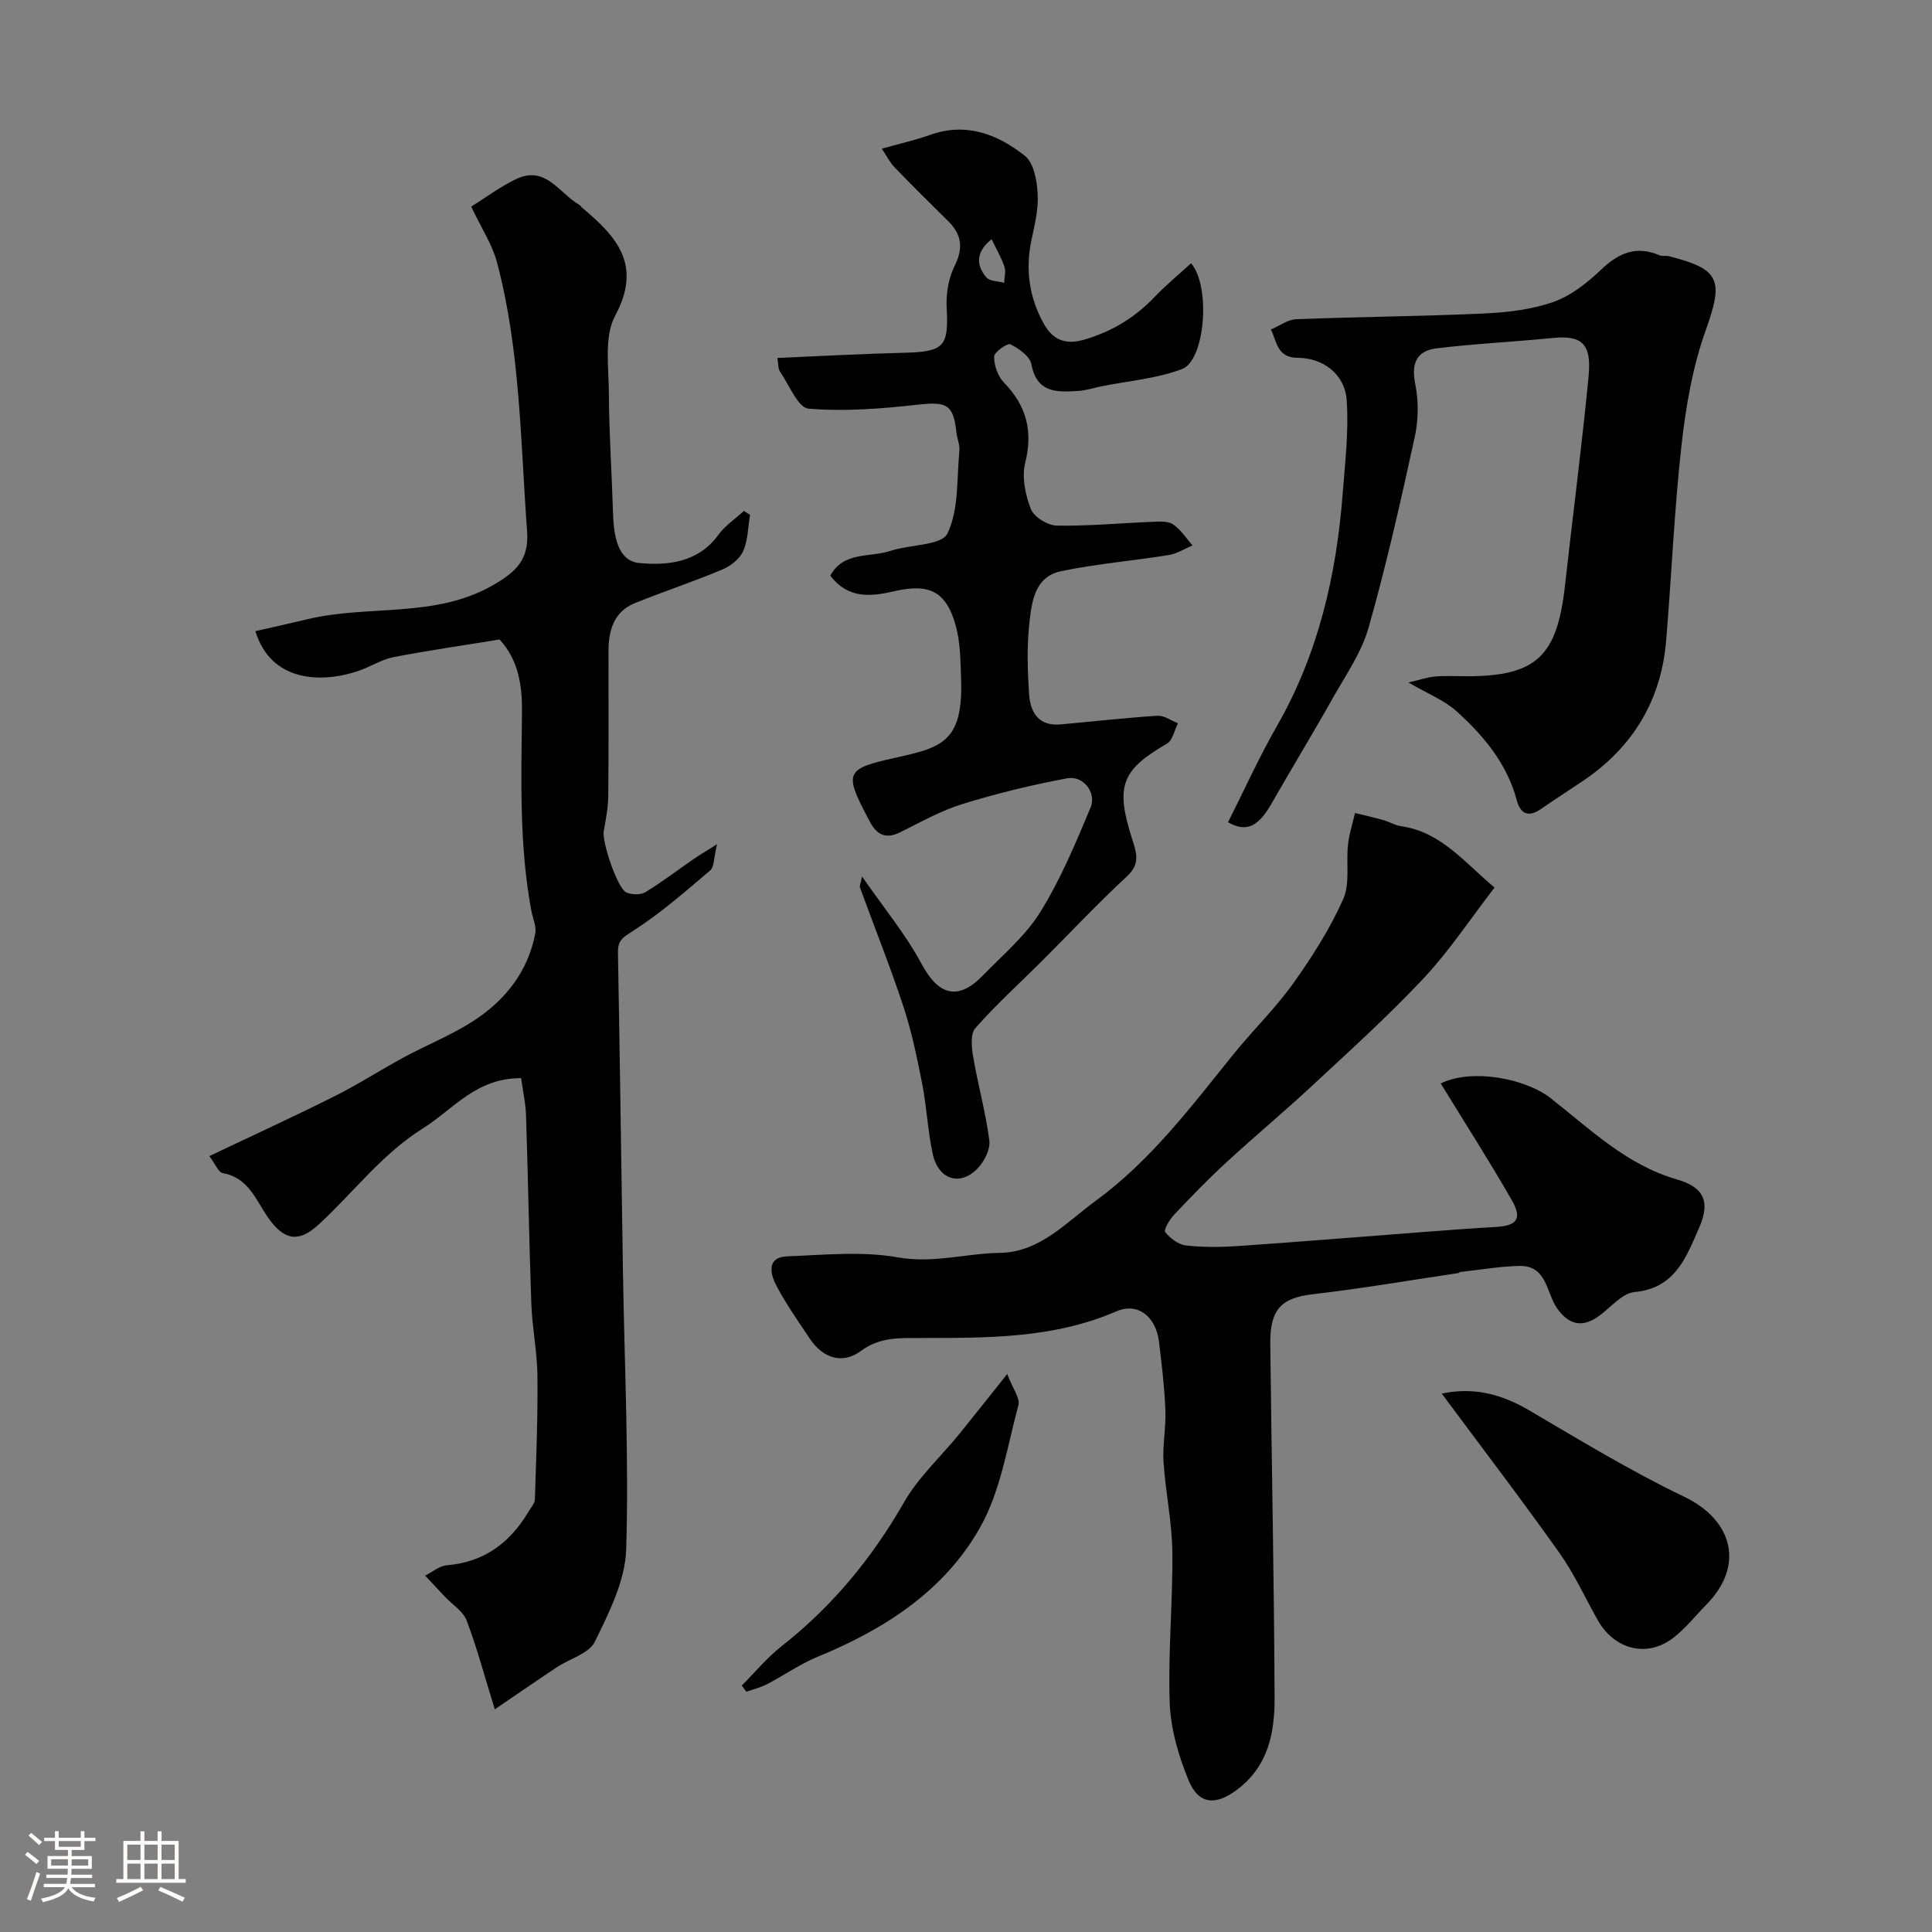 <svg enable-background="new 0 0 400 400" viewBox="0 0 400 400" xmlns="http://www.w3.org/2000/svg"><rect x="0" y="0" width="400" height="400" fill="#808080" stroke="none"/><path d="m5.17 384 .55-.58c.85.61 1.65 1.24 2.4 1.87l-.59.64c-.83-.73-1.62-1.38-2.36-1.93m1.22 9.53-.82-.34c.71-1.76 1.37-3.64 1.98-5.63.24.13.5.25.76.36-.6 1.67-1.24 3.54-1.92 5.61m-.5-13.5.57-.54c.56.44 1.31 1.06 2.26 1.87l-.64.64c-.68-.66-1.41-1.32-2.19-1.97m3.25.46h2.24v-1.36h.77v1.36h4.57v-1.36h.76v1.36h2.28v.69h-2.28v1.84h-2.64v1.26h4.18v2.64h-4.21c0 .45-.02.86-.05 1.21h4.32v.69h-4.38c-.04.34-.1.75-.19 1.22h5.15v.69h-4.82c.87 1.19 2.51 1.92 4.93 2.19-.17.31-.3.57-.37.76-2.77-.49-4.52-1.41-5.26-2.76-.56 1.26-2.3 2.23-5.24 2.9-.12-.24-.26-.48-.43-.72 2.73-.55 4.38-1.34 4.96-2.38h-4.38v-.69h4.65c.1-.38.17-.79.21-1.22h-4.32v-.69h4.4c.03-.34.05-.75.05-1.21h-4.2v-2.64h4.23v-1.26h-2.69v-1.84h-2.24zm1.46 4.46v1.29h3.45c.01-.4.02-.57.01-.53v-.32-.45h-3.46zm1.55-2.59h4.57v-1.19h-4.57zm6.11 2.59h-3.42v.77c-.01.19-.01.37-.02.53h3.44v-1.29z" fill="#fcfbfa"/><path d="m32.63 379.16h.82v1.98h3.54v7.89h1.46v.78h-14.37v-.78h1.46v-7.89h3.54v-1.98h.82v1.98h2.73zm-3.49 11.48.5.73c-1.61.82-3.28 1.63-5 2.41-.13-.27-.28-.55-.44-.82 1.75-.72 3.4-1.49 4.94-2.32m-2.78-5.55h2.73v-3.18h-2.73zm0 3.95h2.73v-3.2h-2.73zm3.54-3.95h2.73v-3.18h-2.73zm0 3.95h2.73v-3.2h-2.73zm7.89 4.68c-1.84-.92-3.51-1.7-5.02-2.32l.45-.73c1.89.8 3.57 1.55 5.04 2.23zm-1.62-11.81h-2.73v3.18h2.73zm-2.73 7.13h2.73v-3.2h-2.73z" fill="#fcfbfa"/><g fill="#010102"><path d="m107.89 223.22c-9.34-.05-14.05 6.46-20.32 10.39-8.57 5.38-14.42 13.34-21.65 19.96-4.1 3.76-7.08 3.23-10.34-1.37-2.57-3.64-4.07-8.37-9.47-9.32-.89-.16-1.51-1.85-2.77-3.52 8.94-4.26 17.5-8.18 25.91-12.39 4.93-2.47 9.58-5.48 14.43-8.1 4.72-2.55 9.76-4.55 14.25-7.44 6.61-4.26 11.36-10.2 12.89-18.16.28-1.48-.53-3.16-.82-4.76-2.53-13.61-2.07-27.38-1.93-41.11.05-5.62-.75-10.76-4.64-15-7.27 1.19-14.66 2.24-21.98 3.66-2.5.49-4.78 2.01-7.23 2.84-7.74 2.64-18.17 2.28-21.34-8.23 3.58-.82 7.12-1.59 10.64-2.44 12.8-3.11 26.7-.1 38.83-7.24 4.39-2.58 7.21-5.08 6.78-10.93-1.37-18.66-1.4-37.47-6.22-55.71-.97-3.68-3.2-7.03-5.35-11.57 3.05-1.9 6.05-4.17 9.38-5.74 6.05-2.85 8.86 3 12.96 5.34.28.16.46.49.71.7 7.08 5.93 12.4 11.79 6.76 22.27-2.34 4.35-1.33 10.66-1.31 16.08.04 8.26.61 16.52.86 24.78.14 4.46.85 9.92 5.44 10.36 5.7.55 12.18-.04 16.34-5.8 1.4-1.93 3.52-3.34 5.32-4.99.42.27.84.54 1.27.82-.43 2.52-.42 5.24-1.43 7.51-.71 1.6-2.58 3.08-4.28 3.79-5.95 2.5-12.1 4.54-18.09 6.95-4.46 1.8-5.5 5.71-5.51 10.06-.01 10 .06 19.99-.05 29.99-.03 2.42-.53 4.85-.94 7.25-.37 2.17 2.87 11.84 4.68 12.62 1.13.48 2.95.55 3.94-.05 3.47-2.11 6.71-4.6 10.06-6.91 1.11-.77 2.29-1.45 4.78-3.02-.69 2.86-.57 4.7-1.4 5.41-5.1 4.34-10.19 8.79-15.79 12.41-2.02 1.31-3.37 1.91-3.32 4.5.4 22.12.69 44.24 1.04 66.35.31 19.09 1.23 38.2.67 57.27-.19 6.48-3.53 13.11-6.49 19.16-1.2 2.47-5.22 3.53-7.9 5.31-4.08 2.71-8.11 5.5-12.82 8.7-2.16-6.99-3.7-12.8-5.83-18.39-.73-1.92-2.94-3.28-4.47-4.9-1.38-1.46-2.74-2.93-4.12-4.4 1.5-.74 2.95-2.02 4.5-2.14 7.7-.64 13.05-4.63 16.88-11.06.5-.84 1.31-1.71 1.34-2.59.28-8.55.62-17.1.53-25.64-.05-4.91-1.08-9.81-1.26-14.73-.47-12.92-.66-25.86-1.09-38.78-.05-2.72-.67-5.43-1.03-8.05z"/><path d="m309.43 183.76c-5.07 6.57-9.37 13.11-14.64 18.74-7.25 7.74-15.15 14.87-22.92 22.1-5.91 5.5-12.13 10.68-18.07 16.15-3.72 3.43-7.25 7.08-10.73 10.77-.93.98-2.18 3.13-1.82 3.58 1.02 1.28 2.72 2.58 4.28 2.76 3.62.4 7.33.36 10.98.11 12.97-.9 25.93-1.97 38.89-2.95 4.76-.36 9.53-.73 14.29-.99 4.35-.23 5.52-1.69 3.33-5.51-4.69-8.19-9.79-16.14-14.73-24.2 6.41-3.17 17.53-1.05 22.75 3.04 8.15 6.38 15.67 13.8 26.12 16.82 5.03 1.45 7.25 4.08 4.63 10-2.63 5.96-4.87 12.52-13.35 13.32-2.68.25-5.08 3.36-7.63 5.13-3.4 2.36-6.13 1.5-8.42-1.74-2.28-3.23-2.07-8.91-7.83-8.79-4.08.08-8.15.81-12.23 1.25-.15.02-.28.21-.44.23-9.99 1.49-19.95 3.2-29.97 4.36-6.55.76-9.01 3.01-8.92 10.3.27 24.43.79 48.85.89 73.27.03 7.22-1.28 14.19-7.84 19.08-4.29 3.2-7.88 3.13-9.99-2.05-2.05-5.02-3.68-10.55-3.88-15.92-.38-10.43.66-20.91.54-31.36-.07-6.18-1.42-12.34-1.82-18.53-.23-3.58.53-7.23.38-10.82-.2-4.75-.75-9.49-1.34-14.22-.65-5.16-4.42-8.08-8.78-6.2-13.1 5.68-26.88 5.51-40.69 5.53-4.25.01-8.31-.22-12.23 2.68-3.82 2.82-7.87 1.52-10.58-2.55-2.44-3.66-5.01-7.28-7.02-11.17-1.18-2.3-1.9-5.69 2.29-5.86 7.67-.31 15.55-1.11 23.01.21 7.32 1.29 14.07-.84 21.09-.94 8.24-.12 13.71-6.3 19.83-10.78 11.38-8.32 19.76-19.49 28.5-30.33 4.03-4.99 8.69-9.5 12.4-14.7 3.92-5.49 7.6-11.29 10.34-17.43 1.45-3.26.57-7.51.99-11.29.24-2.2.95-4.36 1.45-6.53 1.95.48 3.91.91 5.84 1.45 1.25.35 2.42 1.09 3.68 1.27 8.28 1.18 13.1 7.47 19.37 12.71z"/><path d="m178.48 181.47c4.42 6.39 9.02 11.94 12.37 18.18 3.42 6.36 7.47 7.62 12.57 2.38 4.15-4.27 8.88-8.24 11.96-13.2 4.2-6.77 7.32-14.25 10.41-21.63 1.3-3.11-1.53-6.68-4.84-6.06-7.31 1.36-14.59 3.13-21.69 5.33-4.48 1.38-8.67 3.75-12.9 5.85-3.15 1.57-4.99.34-6.38-2.42-.15-.29-.31-.58-.46-.87-4.85-9.18-4.25-9.9 5.83-12.14 9.58-2.13 14.12-3.21 13.63-16.46-.13-3.59-.14-7.3-1.06-10.73-1.95-7.26-5.49-8.98-12.79-7.29-4.77 1.11-9.53 1.65-13.22-3.23 2.75-5.08 8.22-3.72 12.43-5.12 4.04-1.34 10.61-1.1 11.82-3.61 2.39-4.96 1.91-11.32 2.47-17.12.12-1.25-.49-2.54-.62-3.83-.61-5.77-2.02-6.37-7.86-5.73-7.54.84-15.23 1.47-22.74.84-2.19-.18-4.04-4.95-5.93-7.7-.41-.6-.31-1.55-.53-2.8 8.97-.38 17.68-.87 26.39-1.08 8.12-.2 9.09-1.33 8.66-9.24-.16-2.9.36-6.16 1.64-8.73 1.85-3.71 1.48-6.5-1.34-9.29-3.73-3.67-7.45-7.35-11.08-11.12-1.04-1.08-1.73-2.5-2.65-3.87 3.76-1.06 6.93-1.76 9.96-2.84 7.5-2.69 14.01-.15 19.66 4.32 1.85 1.47 2.51 5.15 2.65 7.88.18 3.2-.64 6.49-1.31 9.68-1.26 6.04-.42 11.77 2.51 17.09 1.8 3.27 4.3 4.66 8.59 3.37 5.74-1.72 10.39-4.58 14.45-8.83 2.35-2.46 4.99-4.63 7.52-6.95 4.14 4.85 2.88 20.1-1.85 21.9-5.26 2-11.1 2.45-16.69 3.58-1.6.32-3.18.85-4.79.96-4.38.28-8.61.5-9.74-5.55-.31-1.64-2.59-3.24-4.34-4.1-.63-.31-3.36 1.62-3.37 2.54-.01 1.81.76 4.06 2.01 5.35 4.67 4.8 6.08 10.02 4.43 16.64-.74 2.96.02 6.65 1.18 9.59.64 1.64 3.46 3.37 5.33 3.41 6.58.12 13.18-.52 19.77-.78 1.46-.06 3.24-.2 4.32.52 1.61 1.07 2.73 2.88 4.05 4.37-1.65.68-3.24 1.72-4.95 1.99-7.42 1.19-14.95 1.81-22.29 3.34-5.54 1.16-6.08 6.49-6.57 10.95-.52 4.77-.35 9.66-.04 14.48.24 3.77 1.96 6.7 6.51 6.29 6.69-.6 13.37-1.36 20.07-1.79 1.37-.09 2.82 1 4.24 1.55-.73 1.44-1.09 3.52-2.26 4.21-9.39 5.46-10.78 8.71-7.19 19.86.96 2.97 1.61 5.11-1.15 7.67-6.09 5.64-11.77 11.71-17.65 17.58-4.59 4.58-9.43 8.95-13.7 13.81-1.07 1.22-.77 4.04-.43 6.01.98 5.76 2.57 11.43 3.33 17.21.24 1.78-.96 4.22-2.28 5.66-3.63 3.96-8.25 2.59-9.44-2.85-1.04-4.77-1.24-9.72-2.18-14.52-1.06-5.39-2.18-10.81-3.9-16.02-2.73-8.29-5.99-16.4-8.98-24.61-.13-.38.17-.93.43-2.28zm26.82-131.94c-2.91 2.3-3.52 5.05-1.09 7.89.71.83 2.43.78 3.69 1.13.04-1.12.4-2.34.06-3.32-.65-1.92-1.69-3.7-2.66-5.7z"/><path d="m254.25 170.24c3.36-6.66 6.43-13.48 10.14-19.95 8.55-14.93 12.29-31.16 13.6-48.09.5-6.44 1.27-12.93.83-19.33-.36-5.34-4.8-8.76-10.15-8.79-4.26-.02-4.31-3.35-5.54-5.86 1.75-.74 3.47-2.06 5.24-2.13 12.92-.51 25.86-.59 38.78-1.18 4.87-.22 9.92-.8 14.47-2.4 3.67-1.29 7.06-4.01 9.95-6.75 3.62-3.43 7.24-4.95 12-2.91.58.25 1.34.04 1.97.2 10.69 2.68 11.3 5.01 7.61 15.33-2.71 7.57-4.11 15.75-5.01 23.79-1.5 13.4-2.06 26.91-3.17 40.36-1.03 12.55-6.96 22.29-17.43 29.28-2.84 1.9-5.71 3.76-8.53 5.7-2.57 1.77-4.21 1.03-4.98-1.83-2.03-7.6-6.87-13.38-12.49-18.44-2.56-2.3-5.99-3.63-9.95-5.94 2.4-.55 3.97-1.1 5.57-1.24 2.15-.18 4.33-.05 6.49-.05 14.38 0 18.72-4.05 20.36-18.75 1.61-14.49 3.51-28.96 4.9-43.47.65-6.85-1.64-8.39-7.45-7.81-8 .79-16.05 1.17-24.03 2.14-4.13.5-5.3 3.12-4.41 7.44.72 3.52.65 7.47-.13 11-2.88 13.19-5.85 26.38-9.53 39.36-1.47 5.18-4.75 9.88-7.45 14.67-4.12 7.33-8.5 14.51-12.67 21.81-2.75 4.8-5.21 5.98-8.99 3.84z"/><path d="m298.5 288.53c6.5-1.39 12.29.06 18.02 3.42 10.57 6.2 21.08 12.61 32.11 17.9 10.22 4.9 12.61 14.31 4.62 22.41-2.27 2.3-4.3 4.91-6.84 6.86-5.44 4.16-12.19 2.42-15.64-3.73-2.62-4.66-4.86-9.59-7.94-13.92-7.74-10.91-15.87-21.55-24.33-32.94z"/><path d="m208.53 284.48c1.17 3.07 2.71 5.01 2.32 6.43-2.3 8.56-3.67 17.77-7.92 25.31-7.36 13.07-19.7 21.07-33.52 26.74-3.71 1.52-7.07 3.89-10.64 5.75-1.33.69-2.83 1.04-4.25 1.55-.31-.43-.63-.86-.94-1.29 2.72-2.72 5.21-5.76 8.21-8.12 10.5-8.24 18.74-18.23 25.38-29.82 2.97-5.19 7.6-9.42 11.43-14.12 2.98-3.68 5.91-7.4 9.93-12.43z"/></g></svg>